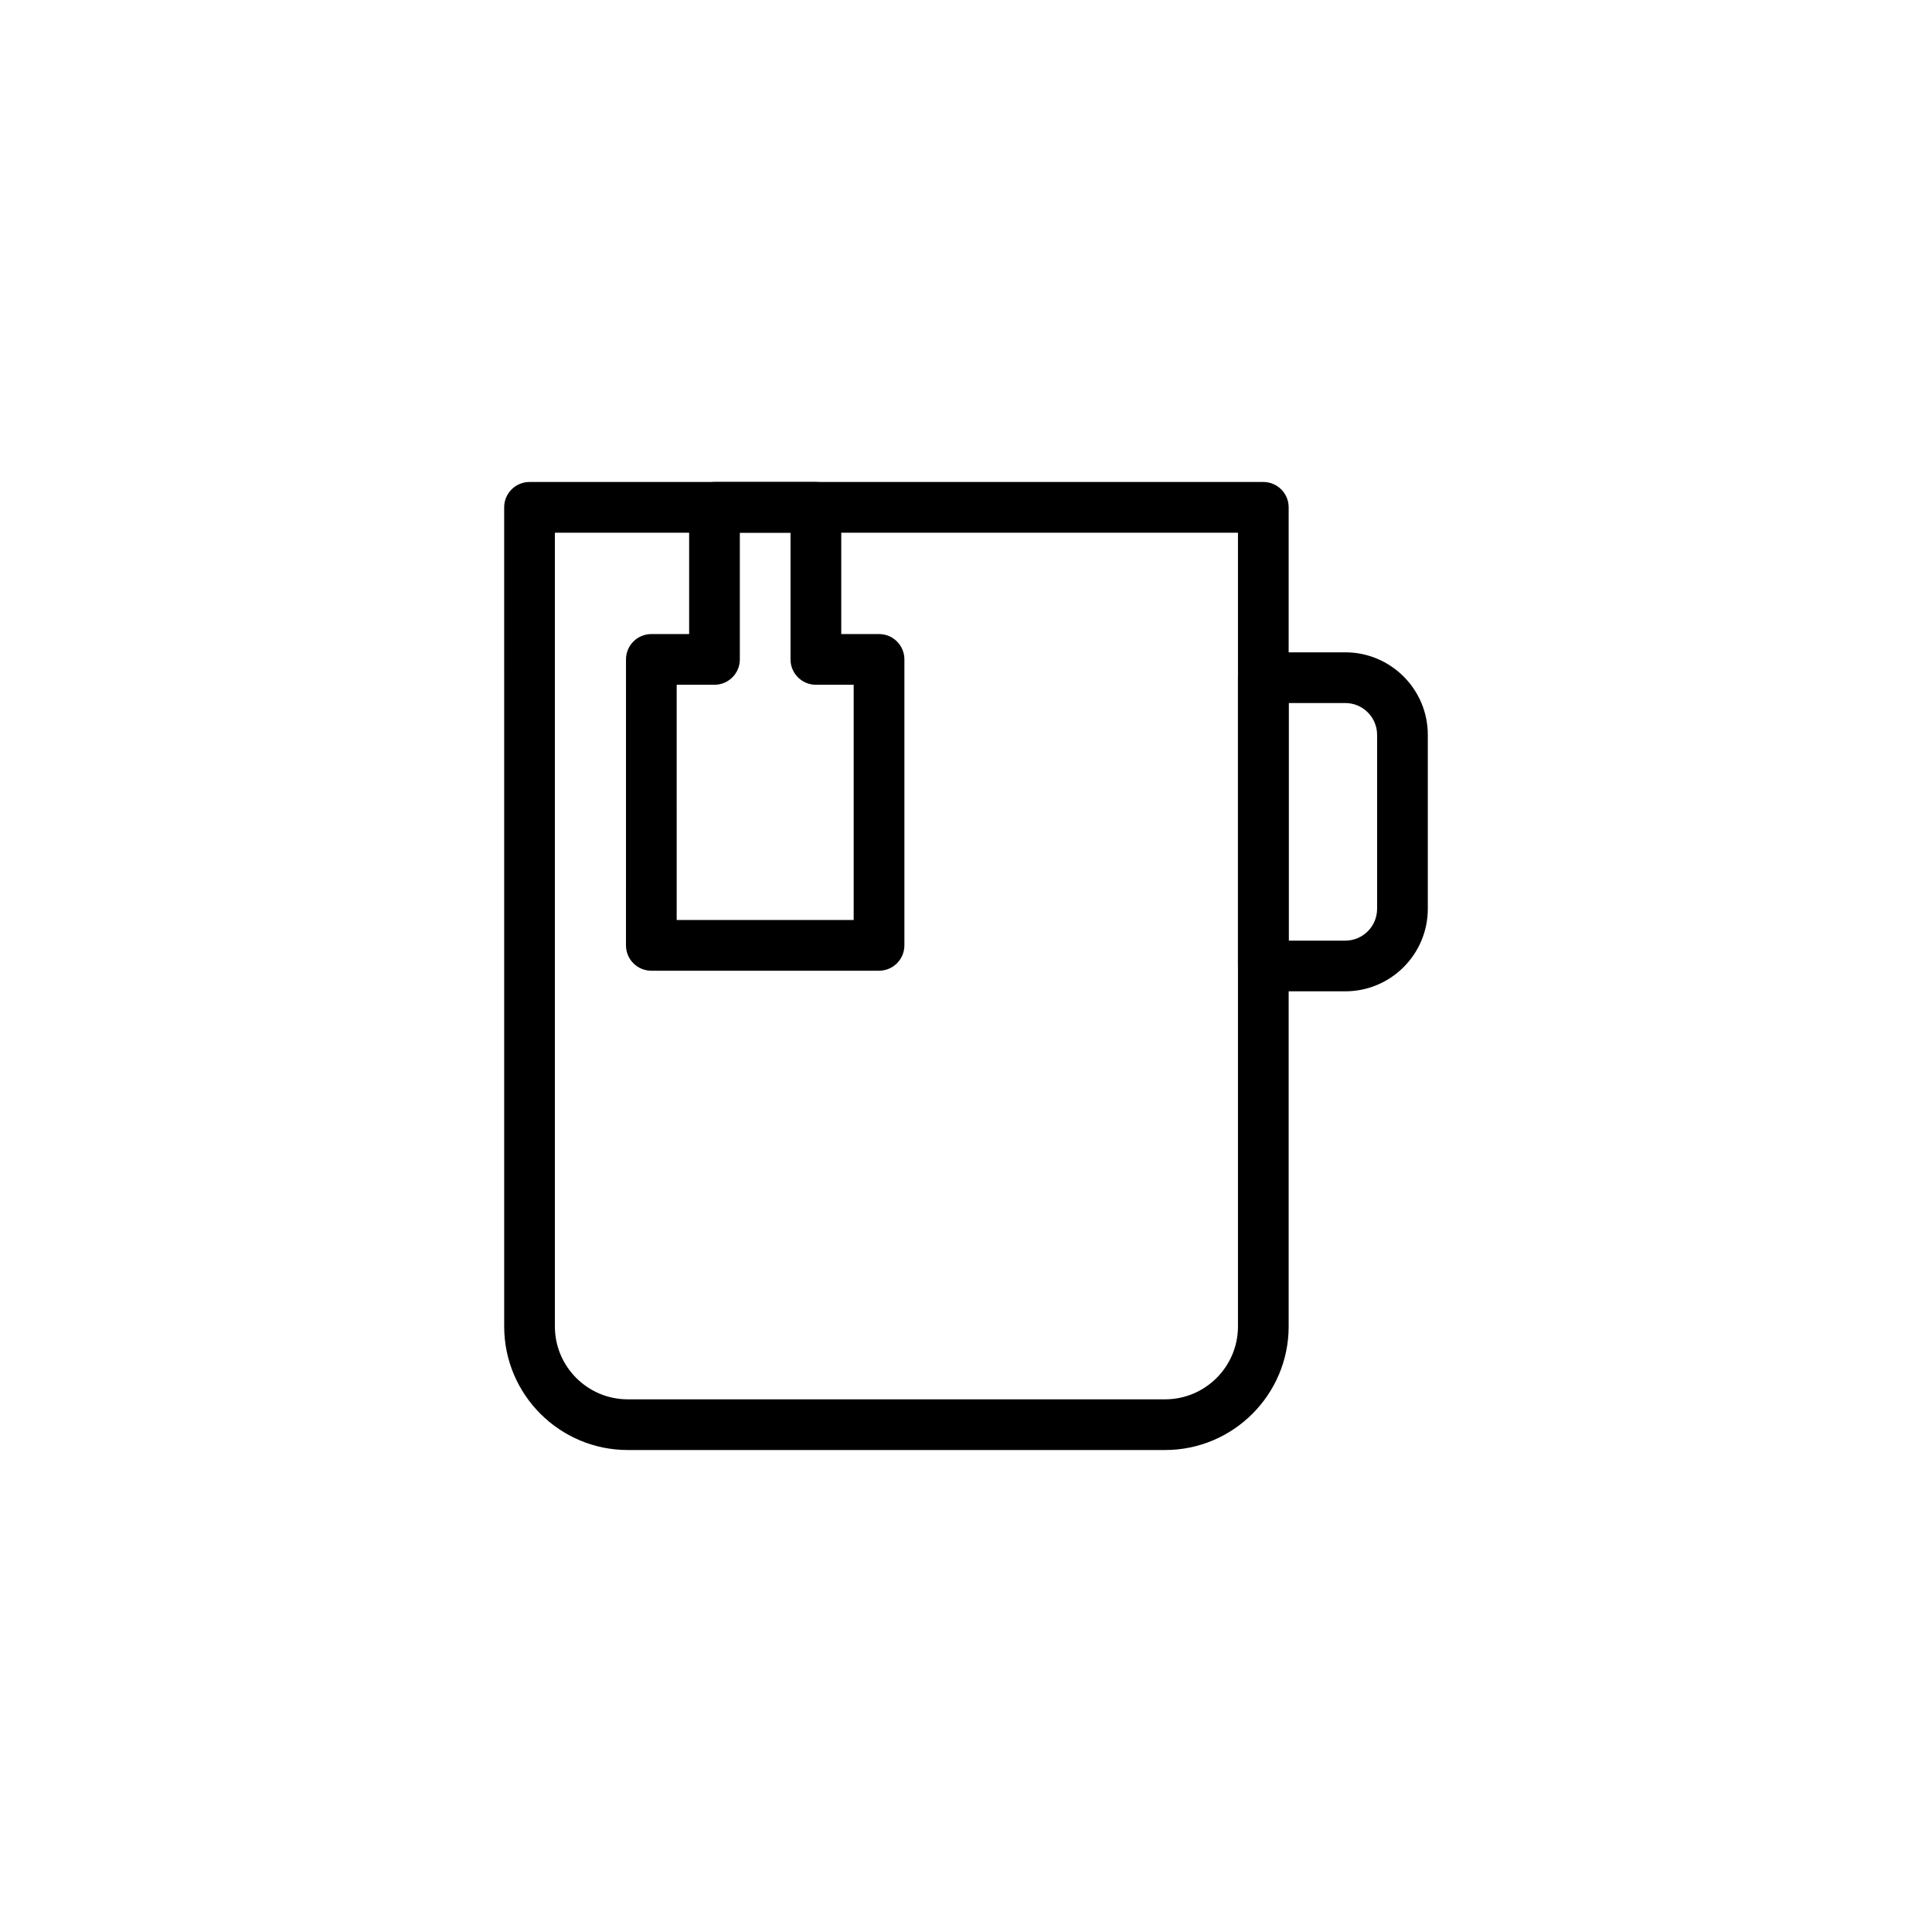 <?xml version="1.0" encoding="UTF-8"?>
<!-- Uploaded to: SVG Repo, www.svgrepo.com, Generator: SVG Repo Mixer Tools -->
<svg fill="#000000" width="800px" height="800px" version="1.1" viewBox="144 144 512 512" xmlns="http://www.w3.org/2000/svg">
 <g>
  <path d="m452.76 528.27h-142.4c-18.059 0-32.746-14.691-32.746-32.75l-0.004-217.07c0-3.711 3.004-6.719 6.719-6.719h194.46c3.715 0 6.719 3.008 6.719 6.719v217.07c0 18.059-14.688 32.75-32.746 32.75zm-161.71-243.1v210.35c0 10.648 8.664 19.316 19.312 19.316h142.4c10.648 0 19.312-8.664 19.312-19.316v-210.35z"/>
  <path d="m500.52 406.71h-21.727c-3.715 0-6.719-3.008-6.719-6.719v-76.398c0-3.711 3.004-6.719 6.719-6.719h21.727c12.059 0 21.863 9.809 21.863 21.863v46.105c0 12.062-9.809 21.867-21.863 21.867zm-15.012-13.434h15.008c4.652 0 8.43-3.781 8.43-8.43v-46.105c0-4.648-3.777-8.43-8.43-8.43h-15.008z"/>
  <path d="m376.95 401.25h-60.34c-3.715 0-6.719-3.008-6.719-6.719l0.004-75.777c0-3.711 3.004-6.719 6.719-6.719h10.016v-33.586c0-3.711 3.004-6.719 6.719-6.719h26.871c3.715 0 6.719 3.008 6.719 6.719v33.586h10.016c3.715 0 6.719 3.008 6.719 6.719v75.777c-0.004 3.711-3.008 6.719-6.723 6.719zm-53.621-13.438h46.902v-62.344h-10.016c-3.715 0-6.719-3.008-6.719-6.719v-33.586h-13.434v33.586c0 3.711-3.004 6.719-6.719 6.719h-10.016z"/>
 </g>
</svg>